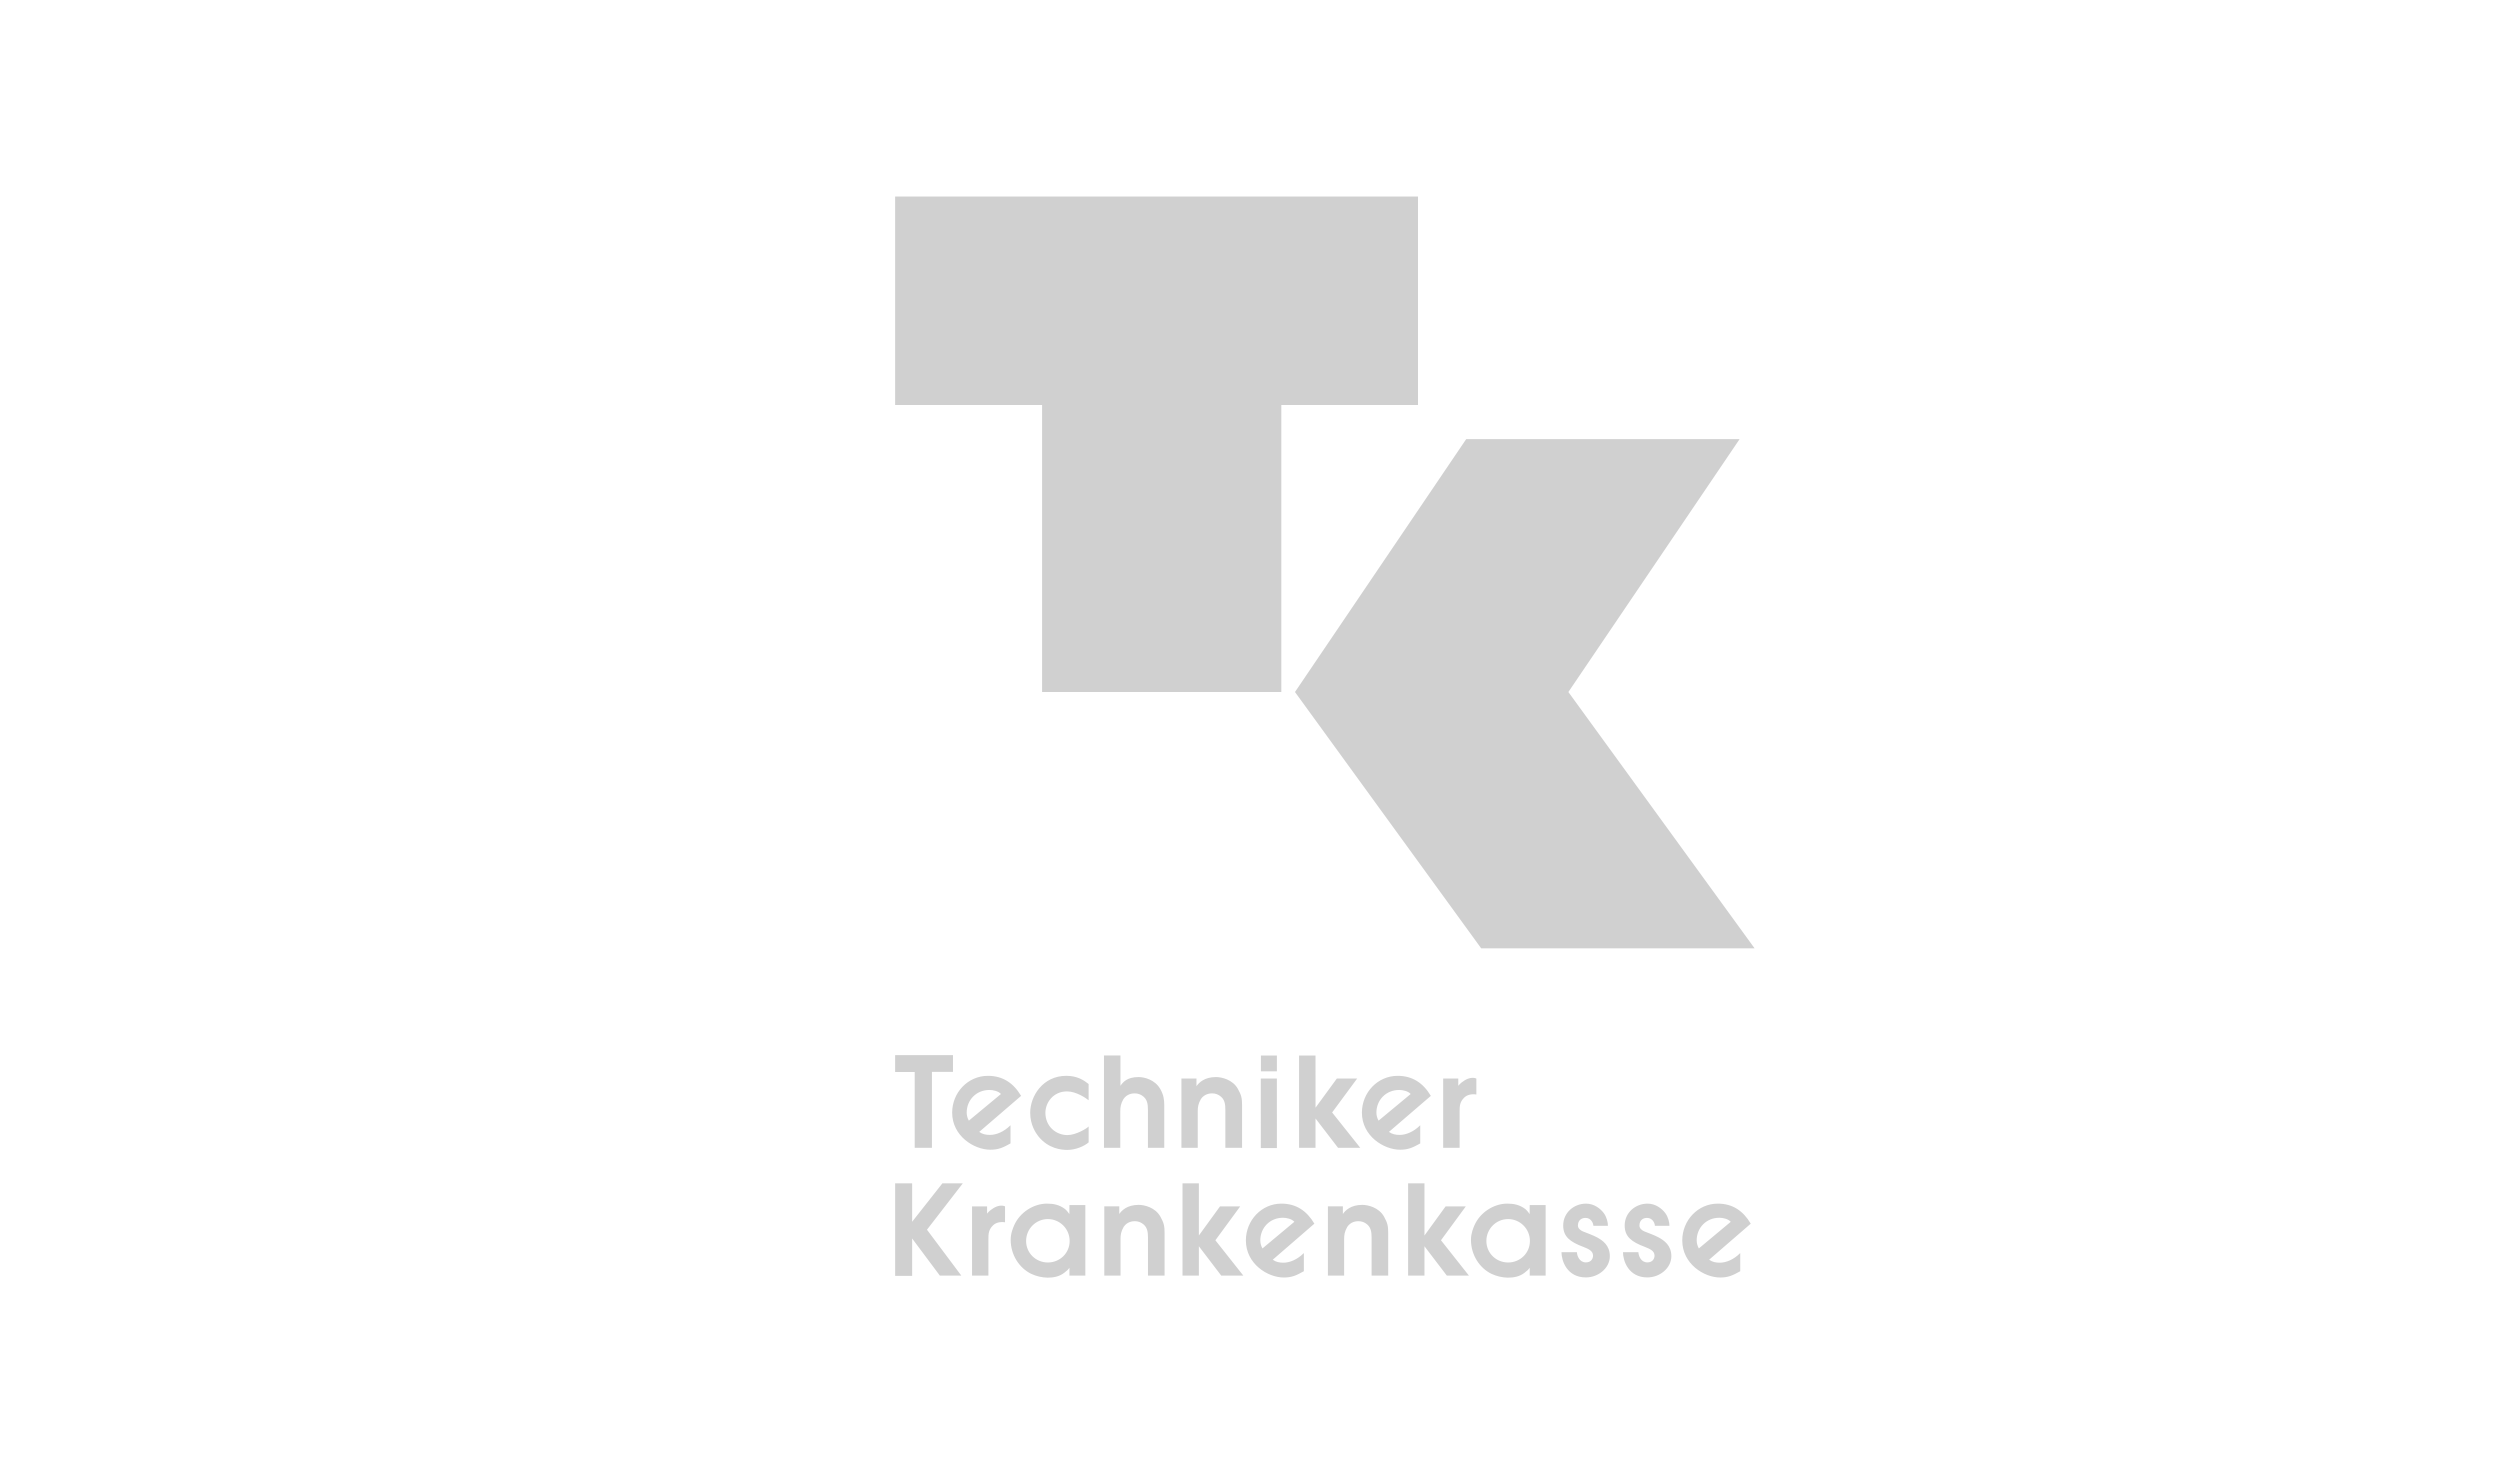 <?xml version="1.0" encoding="utf-8"?>
<!-- Generator: Adobe Illustrator 16.0.0, SVG Export Plug-In . SVG Version: 6.00 Build 0)  -->
<svg version="1.2" baseProfile="tiny" xmlns="http://www.w3.org/2000/svg" xmlns:xlink="http://www.w3.org/1999/xlink" x="0px"
	 y="0px" width="512px" height="300px" viewBox="0 0 512 300" xml:space="preserve">
<g id="Grau">
	<g>
		<path fill="#D0D0D0" d="M183.324,216.093v3.457h4.006v15.515h3.531v-15.543h4.307v-3.429H183.324z M226.095,216.167v18.898h3.339
			v-7.493c0-0.781,0.082-1.514,0.647-2.483c0.73-1.082,1.863-1.167,2.293-1.167c0.755,0,1.215,0.267,1.483,0.427
			c1.133,0.702,1.238,1.792,1.238,2.979v7.736h3.343v-8.704c0-1.172-0.137-2.164-0.839-3.371c-1.092-1.881-3.257-2.407-4.415-2.407
			c-2.406,0-3.221,1.081-3.718,1.792v-6.208h-3.372V216.167L226.095,216.167z M258.212,235.121h3.294V220.89h-3.294V235.121z
			 M258.236,219.412h3.271v-3.245h-3.271V219.412z M269.42,226.858l4.362-5.969h4.162l-5.123,6.945l5.757,7.23h-4.55l-4.608-6.002
			v6.002h-3.369v-18.898h3.369V226.858z M222.95,230.701c-0.286,0.368-2.604,1.765-4.319,1.765c-2.438,0-4.534-1.838-4.534-4.564
			c0-2.073,1.595-4.383,4.425-4.383c1.886,0,3.871,1.36,4.429,1.813v-3.327c-0.984-0.779-2.334-1.676-4.565-1.676
			c-4.839,0-7.402,4.183-7.402,7.572c0,2.456,1.115,4.1,1.657,4.799c2.075,2.588,4.786,2.804,5.944,2.804
			c1.801,0,3.533-0.815,4.368-1.543v-3.259H222.95L222.95,230.701z M241.957,220.89v14.175h3.34v-7.493
			c0-0.781,0.081-1.514,0.646-2.483c0.726-1.082,1.861-1.167,2.292-1.167c0.754,0,1.21,0.267,1.482,0.427
			c1.129,0.702,1.238,1.792,1.238,2.979v7.736h3.42v-8.704c0-1.425-0.13-2.073-0.864-3.371c-1.07-1.895-3.311-2.407-4.472-2.407
			c-2.401,0-3.501,1.16-4.001,1.87v-1.562h-3.082V220.89L241.957,220.89z M200.542,231.813l8.579-7.378
			c-1.571-2.647-3.766-4.105-6.799-4.105c-4.087,0-7.319,3.42-7.319,7.541c0,4.788,4.483,7.592,7.824,7.592
			c1.643,0,2.587-0.427,4.123-1.288v-3.724c-1.356,1.357-2.92,1.979-4.216,1.979C201.928,232.428,201.202,232.29,200.542,231.813z
			 M202.636,223.223c0.753,0,1.827,0.229,2.36,0.829l-6.574,5.457c-0.287-0.501-0.439-1.068-0.443-1.646
			C197.977,225.276,199.953,223.223,202.636,223.223L202.636,223.223z M302.358,220.89c-0.672-0.311-1.619-0.123-2.429,0.389
			c-0.483,0.323-0.772,0.486-1.274,1.093v-1.482h-3.096v14.175h3.369v-7.435c0-1.134,0.035-1.935,0.929-2.829
			c0.602-0.6,1.517-0.793,2.5-0.65L302.358,220.89L302.358,220.89z M284.452,231.813l8.582-7.378
			c-1.571-2.647-3.766-4.105-6.798-4.105c-4.087,0-7.317,3.42-7.317,7.541c0,4.788,4.482,7.592,7.821,7.592
			c1.644,0,2.583-0.427,4.124-1.288v-3.724c-1.356,1.357-2.922,1.979-4.213,1.979C285.839,232.428,285.116,232.29,284.452,231.813z
			 M286.549,223.223c0.756,0,1.824,0.229,2.358,0.829l-6.575,5.457c-0.287-0.501-0.44-1.068-0.445-1.646
			C281.888,225.276,283.866,223.223,286.549,223.223L286.549,223.223z M205.832,247.064c-0.671-0.311-1.608-0.125-2.412,0.388
			c-0.481,0.321-0.766,0.49-1.266,1.093v-1.481h-3.08v14.177h3.351v-7.438c0-1.133,0.034-1.935,0.922-2.826
			c0.597-0.603,1.506-0.793,2.483-0.653L205.832,247.064z M197.187,242.342h-4.18l-6.201,7.872v-7.872h-3.482v18.953h3.482v-7.655
			l5.673,7.6h4.395l-7.032-9.396L197.187,242.342z M329.307,251.045c0-0.667-0.235-1.771-0.858-2.61
			c-0.656-0.877-1.954-1.932-3.614-1.932c-2.512,0-4.692,1.863-4.692,4.475c0,2.291,1.393,3.363,4.159,4.397
			c0.991,0.402,1.954,0.791,1.954,1.781c0,0.564-0.354,1.383-1.466,1.383c-1.373,0-1.815-1.42-1.84-2.095h-3.158
			c0,1.784,1.142,5.173,4.987,5.173c2.613,0,4.915-1.965,4.915-4.34c0-2.277-1.526-3.248-2.574-3.84
			c-0.736-0.416-2.389-1.023-2.917-1.231c-0.521-0.205-1.047-0.646-1.047-1.196c0-1.146,0.779-1.583,1.554-1.583
			c1.185,0,1.611,1.133,1.611,1.62H329.307L329.307,251.045z M245.529,253.031l4.333-5.967h4.136l-5.089,6.943l5.719,7.232h-4.522
			l-4.576-6.004v6.004h-3.352v-18.898h3.352V253.031z M226.162,247.064v14.177h3.322v-7.495c0-0.782,0.081-1.514,0.643-2.483
			c0.723-1.079,1.849-1.164,2.275-1.164c0.75,0,1.207,0.262,1.472,0.424c1.127,0.702,1.234,1.795,1.234,2.979v7.739h3.399v-8.71
			c0-1.419-0.131-2.07-0.86-3.369c-1.064-1.894-3.289-2.404-4.441-2.404c-2.389,0-3.481,1.155-3.978,1.865v-1.56H226.162
			L226.162,247.064z M271.956,247.064v14.177h3.323v-7.495c0-0.782,0.082-1.514,0.645-2.483c0.72-1.079,1.843-1.164,2.273-1.164
			c0.75,0,1.204,0.262,1.476,0.424c1.122,0.702,1.231,1.795,1.231,2.979v7.739h3.398v-8.71c0-1.419-0.127-2.07-0.858-3.369
			c-1.066-1.894-3.291-2.404-4.443-2.404c-2.391,0-3.484,1.155-3.981,1.865v-1.56H271.956L271.956,247.064z M291.731,253.031
			l4.333-5.967h4.136l-5.088,6.943l5.719,7.232h-4.524l-4.577-6.004v6.004h-3.349v-18.898h3.349V253.031z M210.146,254.151
			c0-2.475,1.995-4.485,4.459-4.485s4.46,2.01,4.46,4.485c0,2.478-1.997,4.407-4.46,4.407S210.146,256.629,210.146,254.151z
			 M219.005,248.645c-0.027-0.051-0.513-0.75-0.896-1.039c-1.17-0.878-2.342-1.104-3.701-1.104c-2.734,0-5.552,1.8-6.706,4.442
			c-0.188,0.456-0.715,1.568-0.715,2.971c0,3.141,1.809,5.803,4.191,6.961c1.052,0.497,2.198,0.766,3.361,0.79
			c1.188,0,2.396-0.21,3.409-0.991c0.682-0.523,0.858-0.722,1.074-1.02v1.584h3.258v-14.444h-3.258L219.005,248.645z
			 M304.409,254.151c0-2.475,1.991-4.485,4.456-4.485c2.465,0,4.462,2.01,4.462,4.485c0,2.478-1.997,4.407-4.462,4.407
			C306.4,258.558,304.409,256.629,304.409,254.151z M313.268,248.645c-0.027-0.051-0.512-0.75-0.895-1.039
			c-1.172-0.878-2.342-1.104-3.701-1.104c-2.736,0-5.555,1.8-6.707,4.442c-0.187,0.456-0.713,1.568-0.713,2.971
			c0,3.141,1.806,5.803,4.188,6.961c1.053,0.497,2.199,0.766,3.364,0.79c1.187,0,2.396-0.21,3.409-0.991
			c0.682-0.523,0.858-0.722,1.073-1.02v1.584h3.26v-14.444h-3.26L313.268,248.645z M341.902,251.045c0-0.667-0.235-1.771-0.858-2.61
			c-0.657-0.877-1.957-1.932-3.614-1.932c-2.515,0-4.695,1.863-4.695,4.475c0,2.291,1.393,3.363,4.16,4.397
			c0.994,0.402,1.954,0.791,1.954,1.781c0,0.564-0.351,1.383-1.466,1.383c-1.368,0-1.815-1.42-1.844-2.095h-3.154
			c0,1.784,1.141,5.173,4.987,5.173c2.616,0,4.92-1.965,4.92-4.34c0-2.277-1.527-3.248-2.577-3.84
			c-0.734-0.416-2.391-1.023-2.92-1.231c-0.518-0.205-1.04-0.646-1.04-1.196c0-1.146,0.775-1.583,1.549-1.583
			c1.185,0,1.614,1.133,1.614,1.62H341.902L341.902,251.045z M260.66,257.989l8.523-7.381c-1.559-2.645-3.739-4.105-6.755-4.105
			c-4.061,0-7.271,3.42-7.271,7.541c0,4.788,4.454,7.591,7.77,7.591c1.637,0,2.573-0.43,4.101-1.287v-3.722
			c-1.35,1.354-2.906,1.974-4.188,1.974C262.036,258.599,261.316,258.464,260.66,257.989L260.66,257.989z M262.741,249.396
			c0.75,0,1.813,0.229,2.344,0.829l-6.534,5.457c-0.284-0.503-0.436-1.069-0.442-1.646
			C258.109,251.448,260.074,249.396,262.741,249.396L262.741,249.396z M350.031,257.989l8.522-7.381
			c-1.555-2.645-3.738-4.105-6.752-4.105c-4.06,0-7.274,3.42-7.274,7.541c0,4.788,4.457,7.591,7.772,7.591
			c1.636,0,2.569-0.43,4.1-1.287v-3.722c-1.348,1.354-2.902,1.974-4.188,1.974C351.41,258.599,350.687,258.464,350.031,257.989
			L350.031,257.989z M352.115,249.396c0.747,0,1.813,0.229,2.342,0.829l-6.535,5.457c-0.284-0.503-0.436-1.069-0.441-1.646
			C347.48,251.448,349.448,249.396,352.115,249.396L352.115,249.396z M300.275,89.936h55.994l-35.066,51.789l38.137,52.493h-55.993
			l-38.136-52.493L300.275,89.936z M262.412,82.938v58.786H213.42V82.938h-30.096V40.246h107.084v42.692H262.412z"/>
	</g>
</g>
<g id="_x34_C" display="none">
	<g display="inline">
		<path fill="#60A9E8" d="M163.538,230.736v4.234h4.907v19.003h4.325v-19.037h5.275v-4.201H163.538z M215.925,230.828v23.146h4.09
			v-9.177c0-0.958,0.1-1.855,0.792-3.042c0.895-1.325,2.282-1.428,2.81-1.428c0.924,0,1.488,0.327,1.816,0.523
			c1.388,0.859,1.516,2.195,1.516,3.649v9.475h4.095v-10.661c0-1.436-0.168-2.65-1.028-4.128c-1.337-2.304-3.989-2.948-5.407-2.948
			c-2.947,0-3.945,1.325-4.555,2.195v-7.603h-4.129V230.828L215.925,230.828z M255.263,254.043h4.035v-17.431h-4.035V254.043z
			 M255.292,234.802h4.006v-3.974h-4.006V234.802z M268.991,243.922l5.343-7.31h5.098l-6.274,8.506l7.051,8.855h-5.573l-5.645-7.352
			v7.352h-4.126v-23.146h4.126V243.922z M212.073,248.629c-0.351,0.451-3.188,2.162-5.291,2.162c-2.987,0-5.553-2.251-5.553-5.59
			c0-2.539,1.953-5.369,5.419-5.369c2.31,0,4.741,1.666,5.424,2.221v-4.076c-1.205-0.955-2.858-2.053-5.592-2.053
			c-5.927,0-9.066,5.123-9.066,9.274c0,3.008,1.366,5.021,2.029,5.878c2.542,3.17,5.862,3.435,7.281,3.435
			c2.207,0,4.328-0.999,5.35-1.891v-3.991H212.073L212.073,248.629z M235.353,236.612v17.362h4.091v-9.177
			c0-0.958,0.1-1.855,0.792-3.042c0.889-1.325,2.28-1.428,2.808-1.428c0.924,0,1.483,0.327,1.815,0.523
			c1.384,0.859,1.516,2.195,1.516,3.649v9.475h4.189v-10.661c0-1.745-0.159-2.539-1.058-4.128c-1.31-2.321-4.055-2.948-5.477-2.948
			c-2.941,0-4.289,1.421-4.901,2.291v-1.914h-3.774V236.612L235.353,236.612z M184.627,249.991l10.508-9.038
			c-1.924-3.243-4.612-5.028-8.327-5.028c-5.006,0-8.965,4.188-8.965,9.235c0,5.865,5.491,9.299,9.583,9.299
			c2.013,0,3.168-0.523,5.049-1.578v-4.561c-1.661,1.662-3.576,2.423-5.164,2.423C186.324,250.745,185.436,250.575,184.627,249.991z
			 M187.192,239.47c0.923,0,2.237,0.281,2.891,1.016l-8.053,6.683c-0.351-0.614-0.538-1.308-0.543-2.016
			C181.485,241.984,183.906,239.47,187.192,239.47L187.192,239.47z M309.334,236.612c-0.823-0.381-1.983-0.151-2.976,0.476
			c-0.592,0.396-0.945,0.596-1.56,1.339v-1.815h-3.792v17.362h4.126v-9.107c0-1.388,0.042-2.37,1.138-3.465
			c0.738-0.734,1.858-0.972,3.062-0.797L309.334,236.612L309.334,236.612z M287.402,249.991l10.511-9.038
			c-1.924-3.243-4.612-5.028-8.326-5.028c-5.005,0-8.962,4.188-8.962,9.235c0,5.865,5.491,9.299,9.58,9.299
			c2.013,0,3.163-0.523,5.05-1.578v-4.561c-1.662,1.662-3.58,2.423-5.16,2.423C289.101,250.745,288.215,250.575,287.402,249.991z
			 M289.971,239.47c0.926,0,2.234,0.281,2.889,1.016l-8.053,6.683c-0.352-0.614-0.54-1.308-0.545-2.016
			C284.262,241.984,286.684,239.47,289.971,239.47L289.971,239.47z M191.107,268.671c-0.823-0.381-1.97-0.152-2.955,0.475
			c-0.589,0.393-0.938,0.6-1.55,1.339v-1.814h-3.772v17.364h4.104v-9.11c0-1.388,0.042-2.37,1.129-3.461
			c0.731-0.738,1.845-0.972,3.041-0.8L191.107,268.671z M180.518,262.887h-5.12l-7.594,9.642v-9.642h-4.265v23.215h4.265v-9.376
			l6.948,9.309h5.382l-8.613-11.509L180.518,262.887z M342.34,273.547c0-0.816-0.288-2.168-1.051-3.197
			c-0.804-1.075-2.393-2.366-4.426-2.366c-3.077,0-5.747,2.282-5.747,5.48c0,2.806,1.706,4.12,5.094,5.385
			c1.213,0.493,2.393,0.968,2.393,2.182c0,0.69-0.434,1.693-1.796,1.693c-1.682,0-2.224-1.739-2.254-2.566h-3.868
			c0,2.185,1.398,6.336,6.108,6.336c3.201,0,6.02-2.407,6.02-5.316c0-2.789-1.87-3.978-3.153-4.703
			c-0.902-0.51-2.926-1.253-3.573-1.508c-0.638-0.251-1.283-0.791-1.283-1.465c0-1.404,0.954-1.939,1.904-1.939
			c1.451,0,1.973,1.388,1.973,1.984H342.34L342.34,273.547z M239.729,275.979l5.307-7.308h5.065l-6.233,8.504l7.005,8.858h-5.54
			l-5.605-7.354v7.354h-4.105v-23.147h4.105V275.979z M216.007,268.671v17.364h4.068v-9.18c0-0.958,0.1-1.855,0.787-3.042
			c0.885-1.322,2.265-1.425,2.787-1.425c0.918,0,1.478,0.32,1.803,0.52c1.381,0.86,1.511,2.199,1.511,3.648v9.479h4.164v-10.668
			c0-1.738-0.161-2.535-1.054-4.126c-1.303-2.32-4.028-2.945-5.44-2.945c-2.926,0-4.263,1.415-4.872,2.285v-1.911H216.007
			L216.007,268.671z M272.096,268.671v17.364h4.071v-9.18c0-0.958,0.1-1.855,0.79-3.042c0.882-1.322,2.258-1.425,2.784-1.425
			c0.919,0,1.474,0.32,1.808,0.52c1.374,0.86,1.508,2.199,1.508,3.648v9.479h4.162v-10.668c0-1.738-0.156-2.535-1.051-4.126
			c-1.306-2.32-4.03-2.945-5.441-2.945c-2.928,0-4.267,1.415-4.876,2.285v-1.911H272.096L272.096,268.671z M296.317,275.979
			l5.307-7.308h5.066l-6.231,8.504l7.005,8.858h-5.541l-5.605-7.354v7.354h-4.103v-23.147h4.103V275.979z M196.391,277.352
			c0-3.031,2.444-5.494,5.461-5.494s5.463,2.462,5.463,5.494c0,3.035-2.446,5.397-5.463,5.397S196.391,280.387,196.391,277.352z
			 M207.241,270.607c-0.034-0.062-0.628-0.919-1.099-1.272c-1.433-1.075-2.869-1.353-4.532-1.353c-3.349,0-6.8,2.205-8.213,5.441
			c-0.23,0.559-0.875,1.921-0.875,3.639c0,3.847,2.216,7.107,5.134,8.525c1.289,0.609,2.692,0.938,4.117,0.968
			c1.454,0,2.935-0.257,4.176-1.214c0.834-0.641,1.051-0.885,1.315-1.249v1.94h3.991v-17.691h-3.991L207.241,270.607z
			 M311.846,277.352c0-3.031,2.439-5.494,5.458-5.494c3.02,0,5.465,2.462,5.465,5.494c0,3.035-2.445,5.397-5.465,5.397
			C314.285,282.749,311.846,280.387,311.846,277.352z M322.696,270.607c-0.034-0.062-0.627-0.919-1.096-1.272
			c-1.436-1.075-2.869-1.353-4.533-1.353c-3.351,0-6.804,2.205-8.215,5.441c-0.229,0.559-0.873,1.921-0.873,3.639
			c0,3.847,2.212,7.107,5.13,8.525c1.29,0.609,2.693,0.938,4.12,0.968c1.454,0,2.934-0.257,4.175-1.214
			c0.835-0.641,1.051-0.885,1.314-1.249v1.94h3.993v-17.691h-3.993L322.696,270.607z M357.768,273.547
			c0-0.816-0.288-2.168-1.051-3.197c-0.804-1.075-2.396-2.366-4.426-2.366c-3.08,0-5.751,2.282-5.751,5.48
			c0,2.806,1.706,4.12,5.095,5.385c1.217,0.493,2.393,0.968,2.393,2.182c0,0.69-0.43,1.693-1.796,1.693
			c-1.675,0-2.224-1.739-2.258-2.566h-3.864c0,2.185,1.398,6.336,6.108,6.336c3.205,0,6.027-2.407,6.027-5.316
			c0-2.789-1.87-3.978-3.156-4.703c-0.898-0.51-2.928-1.253-3.576-1.508c-0.634-0.251-1.273-0.791-1.273-1.465
			c0-1.404,0.95-1.939,1.897-1.939c1.451,0,1.977,1.388,1.977,1.984H357.768L357.768,273.547z M258.261,282.052l10.439-9.041
			c-1.91-3.239-4.579-5.028-8.273-5.028c-4.974,0-8.906,4.189-8.906,9.236c0,5.864,5.455,9.298,9.517,9.298
			c2.005,0,3.151-0.526,5.023-1.577v-4.558c-1.653,1.659-3.559,2.417-5.13,2.417C259.946,282.798,259.064,282.634,258.261,282.052
			L258.261,282.052z M260.81,271.526c0.919,0,2.22,0.281,2.871,1.016l-8.002,6.684c-0.348-0.615-0.534-1.309-0.542-2.016
			C255.136,274.04,257.543,271.527,260.81,271.526L260.81,271.526z M367.724,282.052l10.439-9.041
			c-1.904-3.239-4.578-5.028-8.271-5.028c-4.972,0-8.909,4.189-8.909,9.236c0,5.864,5.458,9.298,9.52,9.298
			c2.004,0,3.146-0.526,5.022-1.577v-4.558c-1.651,1.659-3.555,2.417-5.13,2.417C369.413,282.798,368.528,282.634,367.724,282.052
			L367.724,282.052z M370.276,271.526c0.915,0,2.221,0.281,2.869,1.016l-8.004,6.684c-0.348-0.615-0.534-1.309-0.541-2.016
			C364.6,274.04,367.01,271.527,370.276,271.526L370.276,271.526z M306.782,76.218h68.582l-42.95,63.432l46.71,64.295h-68.581
			l-46.71-64.295L306.782,76.218z M260.407,67.647v72.002H200.4V67.647h-36.862V15.356h131.159v52.291H260.407z"/>
	</g>
</g>
</svg>
